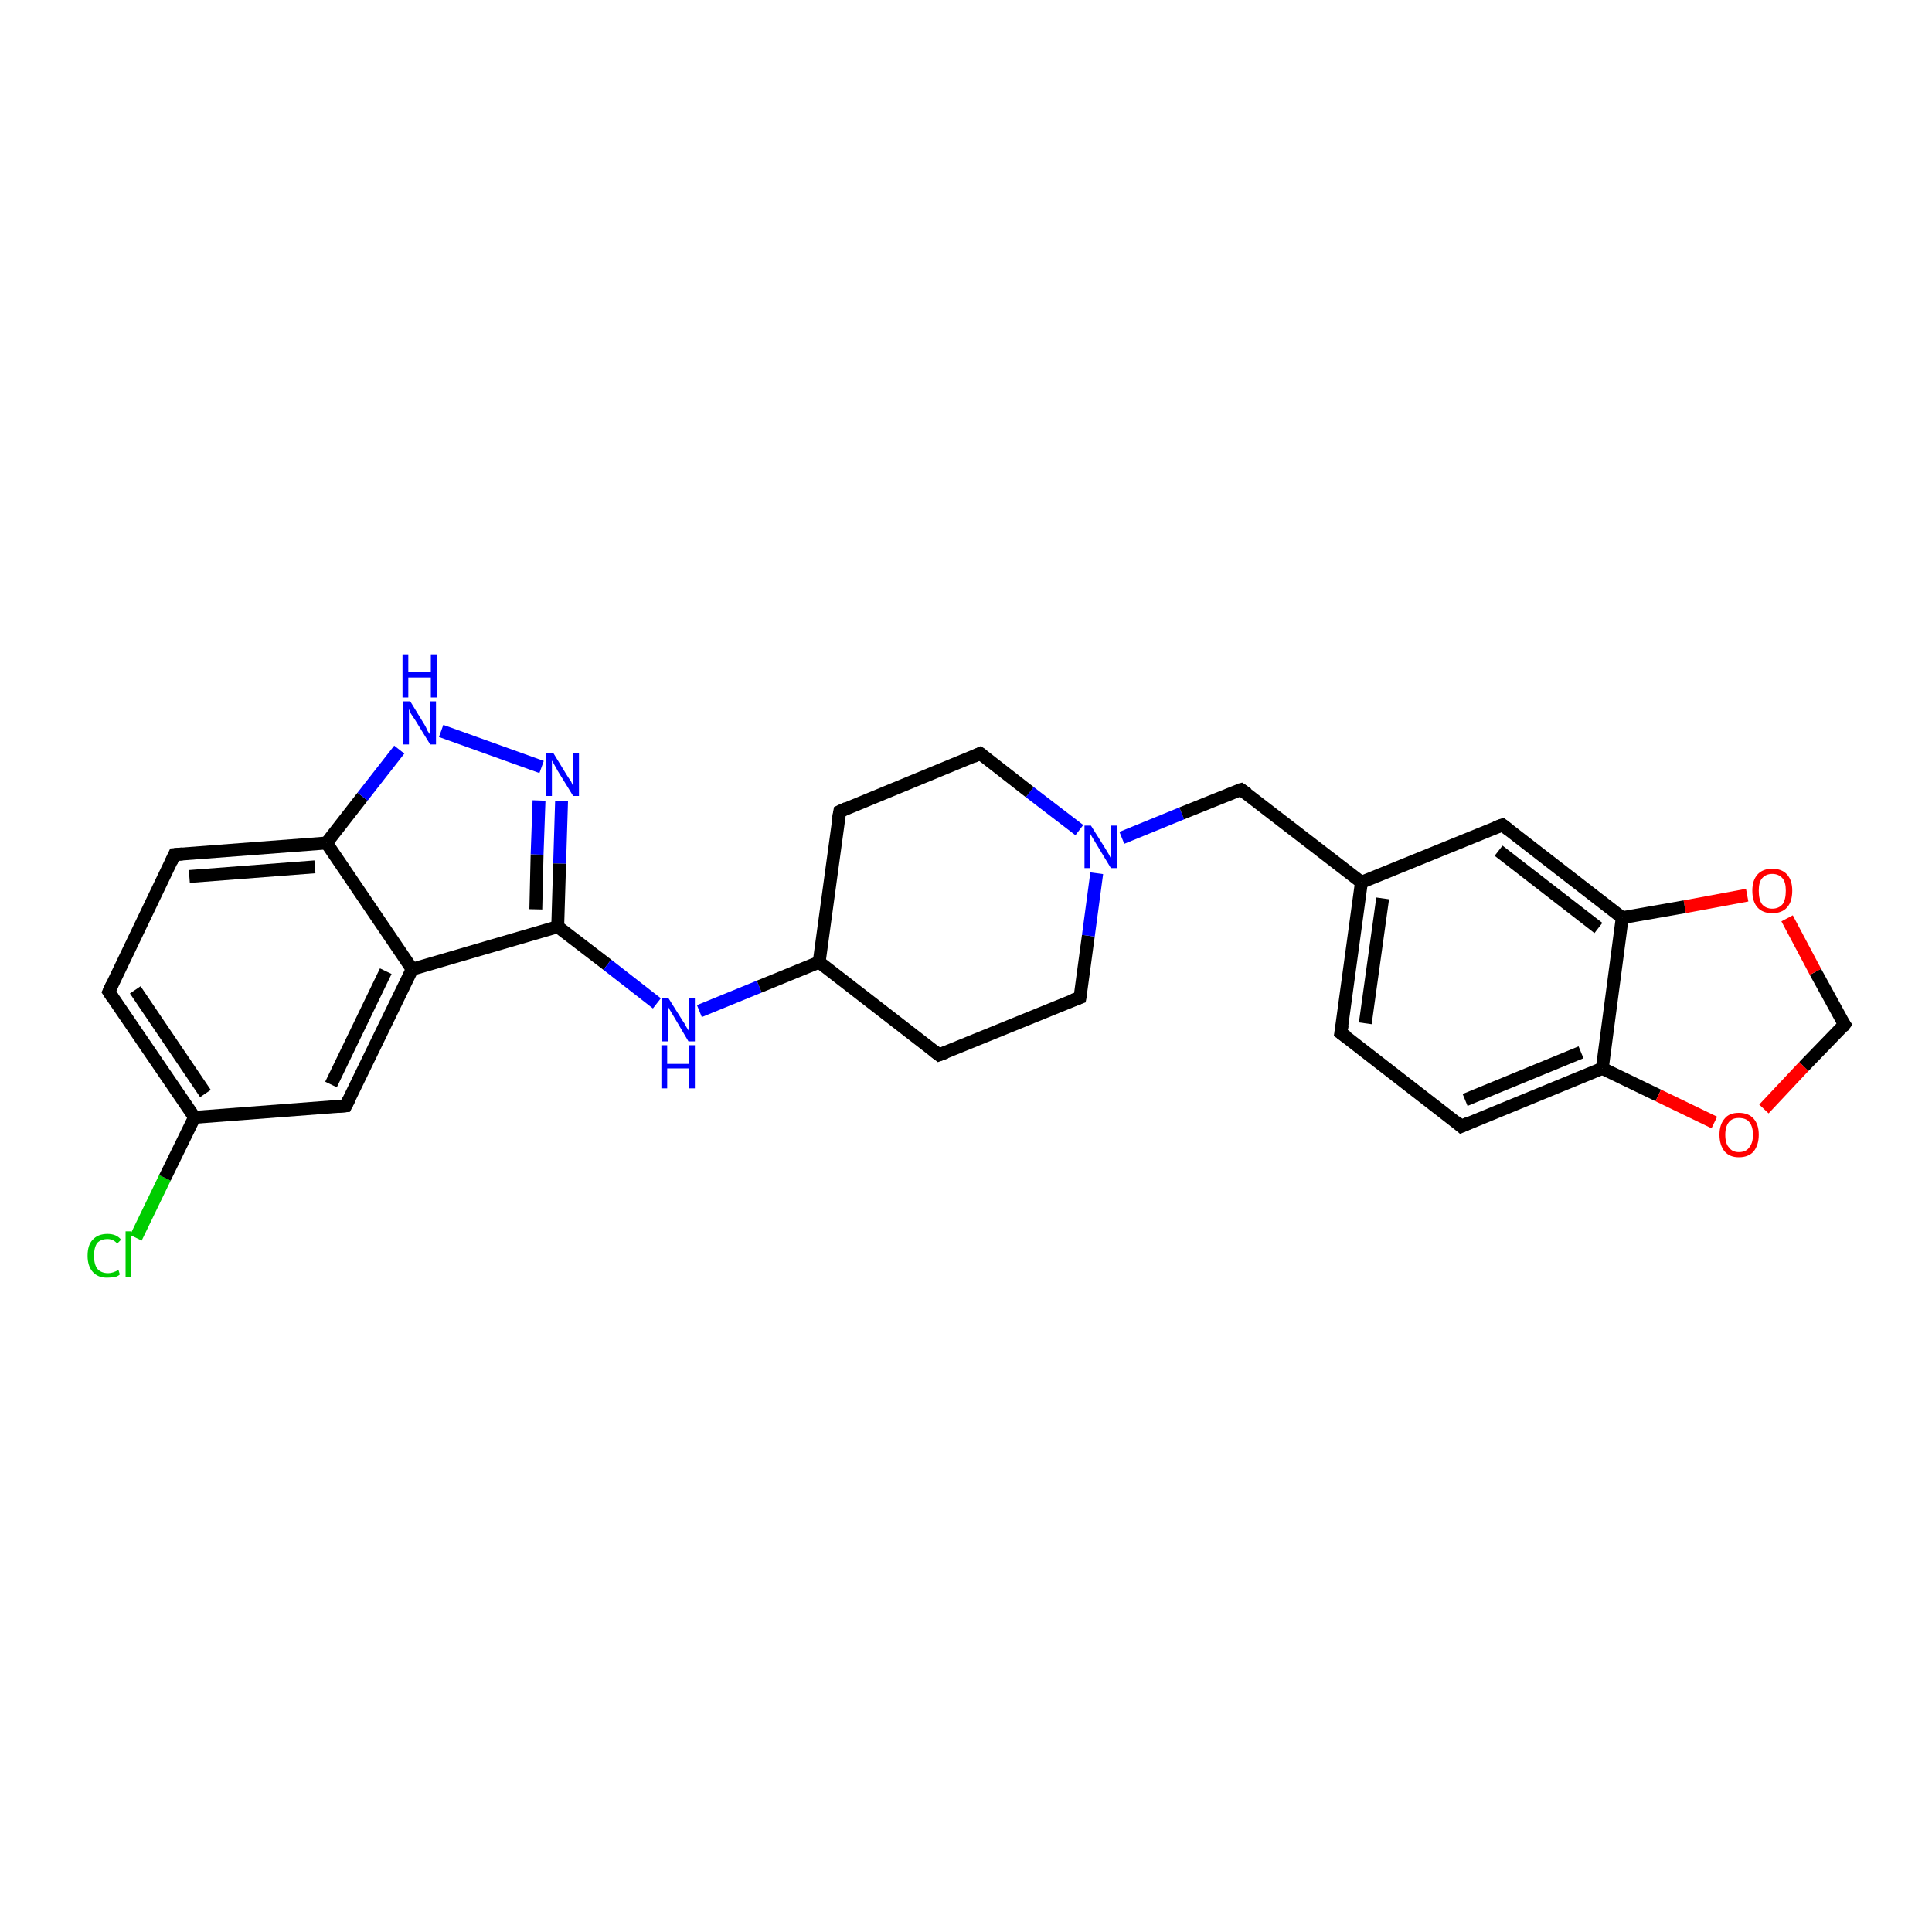 <?xml version='1.0' encoding='iso-8859-1'?>
<svg version='1.1' baseProfile='full'
              xmlns='http://www.w3.org/2000/svg'
                      xmlns:rdkit='http://www.rdkit.org/xml'
                      xmlns:xlink='http://www.w3.org/1999/xlink'
                  xml:space='preserve'
width='300px' height='300px' viewBox='0 0 300 300'>
<!-- END OF HEADER -->
<rect style='opacity:1.0;fill:#FFFFFF;stroke:none' width='300.0' height='300.0' x='0.0' y='0.0'> </rect>
<path class='bond-0 atom-0 atom-1' d='M 21.1,192.2 L 25.6,182.9' style='fill:none;fill-rule:evenodd;stroke:#00CC00;stroke-width:2.0px;stroke-linecap:butt;stroke-linejoin:miter;stroke-opacity:1' />
<path class='bond-0 atom-0 atom-1' d='M 25.6,182.9 L 30.2,173.5' style='fill:none;fill-rule:evenodd;stroke:#000000;stroke-width:2.0px;stroke-linecap:butt;stroke-linejoin:miter;stroke-opacity:1' />
<path class='bond-1 atom-1 atom-2' d='M 30.2,173.5 L 16.9,154.0' style='fill:none;fill-rule:evenodd;stroke:#000000;stroke-width:2.0px;stroke-linecap:butt;stroke-linejoin:miter;stroke-opacity:1' />
<path class='bond-1 atom-1 atom-2' d='M 31.9,169.8 L 21.0,153.7' style='fill:none;fill-rule:evenodd;stroke:#000000;stroke-width:2.0px;stroke-linecap:butt;stroke-linejoin:miter;stroke-opacity:1' />
<path class='bond-2 atom-2 atom-3' d='M 16.9,154.0 L 27.1,132.7' style='fill:none;fill-rule:evenodd;stroke:#000000;stroke-width:2.0px;stroke-linecap:butt;stroke-linejoin:miter;stroke-opacity:1' />
<path class='bond-3 atom-3 atom-4' d='M 27.1,132.7 L 50.7,130.9' style='fill:none;fill-rule:evenodd;stroke:#000000;stroke-width:2.0px;stroke-linecap:butt;stroke-linejoin:miter;stroke-opacity:1' />
<path class='bond-3 atom-3 atom-4' d='M 29.4,136.1 L 48.9,134.6' style='fill:none;fill-rule:evenodd;stroke:#000000;stroke-width:2.0px;stroke-linecap:butt;stroke-linejoin:miter;stroke-opacity:1' />
<path class='bond-4 atom-4 atom-5' d='M 50.7,130.9 L 56.3,123.7' style='fill:none;fill-rule:evenodd;stroke:#000000;stroke-width:2.0px;stroke-linecap:butt;stroke-linejoin:miter;stroke-opacity:1' />
<path class='bond-4 atom-4 atom-5' d='M 56.3,123.7 L 62.0,116.4' style='fill:none;fill-rule:evenodd;stroke:#0000FF;stroke-width:2.0px;stroke-linecap:butt;stroke-linejoin:miter;stroke-opacity:1' />
<path class='bond-5 atom-5 atom-6' d='M 68.5,113.5 L 84.1,119.1' style='fill:none;fill-rule:evenodd;stroke:#0000FF;stroke-width:2.0px;stroke-linecap:butt;stroke-linejoin:miter;stroke-opacity:1' />
<path class='bond-6 atom-6 atom-7' d='M 87.2,124.4 L 86.9,134.1' style='fill:none;fill-rule:evenodd;stroke:#0000FF;stroke-width:2.0px;stroke-linecap:butt;stroke-linejoin:miter;stroke-opacity:1' />
<path class='bond-6 atom-6 atom-7' d='M 86.9,134.1 L 86.6,143.9' style='fill:none;fill-rule:evenodd;stroke:#000000;stroke-width:2.0px;stroke-linecap:butt;stroke-linejoin:miter;stroke-opacity:1' />
<path class='bond-6 atom-6 atom-7' d='M 83.7,124.3 L 83.4,132.7' style='fill:none;fill-rule:evenodd;stroke:#0000FF;stroke-width:2.0px;stroke-linecap:butt;stroke-linejoin:miter;stroke-opacity:1' />
<path class='bond-6 atom-6 atom-7' d='M 83.4,132.7 L 83.2,141.2' style='fill:none;fill-rule:evenodd;stroke:#000000;stroke-width:2.0px;stroke-linecap:butt;stroke-linejoin:miter;stroke-opacity:1' />
<path class='bond-7 atom-7 atom-8' d='M 86.6,143.9 L 94.3,149.8' style='fill:none;fill-rule:evenodd;stroke:#000000;stroke-width:2.0px;stroke-linecap:butt;stroke-linejoin:miter;stroke-opacity:1' />
<path class='bond-7 atom-7 atom-8' d='M 94.3,149.8 L 102.0,155.8' style='fill:none;fill-rule:evenodd;stroke:#0000FF;stroke-width:2.0px;stroke-linecap:butt;stroke-linejoin:miter;stroke-opacity:1' />
<path class='bond-8 atom-8 atom-9' d='M 108.6,157.0 L 117.9,153.2' style='fill:none;fill-rule:evenodd;stroke:#0000FF;stroke-width:2.0px;stroke-linecap:butt;stroke-linejoin:miter;stroke-opacity:1' />
<path class='bond-8 atom-8 atom-9' d='M 117.9,153.2 L 127.2,149.4' style='fill:none;fill-rule:evenodd;stroke:#000000;stroke-width:2.0px;stroke-linecap:butt;stroke-linejoin:miter;stroke-opacity:1' />
<path class='bond-9 atom-9 atom-10' d='M 127.2,149.4 L 145.8,163.8' style='fill:none;fill-rule:evenodd;stroke:#000000;stroke-width:2.0px;stroke-linecap:butt;stroke-linejoin:miter;stroke-opacity:1' />
<path class='bond-10 atom-10 atom-11' d='M 145.8,163.8 L 167.7,154.9' style='fill:none;fill-rule:evenodd;stroke:#000000;stroke-width:2.0px;stroke-linecap:butt;stroke-linejoin:miter;stroke-opacity:1' />
<path class='bond-11 atom-11 atom-12' d='M 167.7,154.9 L 169.0,145.3' style='fill:none;fill-rule:evenodd;stroke:#000000;stroke-width:2.0px;stroke-linecap:butt;stroke-linejoin:miter;stroke-opacity:1' />
<path class='bond-11 atom-11 atom-12' d='M 169.0,145.3 L 170.3,135.6' style='fill:none;fill-rule:evenodd;stroke:#0000FF;stroke-width:2.0px;stroke-linecap:butt;stroke-linejoin:miter;stroke-opacity:1' />
<path class='bond-12 atom-12 atom-13' d='M 174.2,130.1 L 183.5,126.3' style='fill:none;fill-rule:evenodd;stroke:#0000FF;stroke-width:2.0px;stroke-linecap:butt;stroke-linejoin:miter;stroke-opacity:1' />
<path class='bond-12 atom-12 atom-13' d='M 183.5,126.3 L 192.7,122.6' style='fill:none;fill-rule:evenodd;stroke:#000000;stroke-width:2.0px;stroke-linecap:butt;stroke-linejoin:miter;stroke-opacity:1' />
<path class='bond-13 atom-13 atom-14' d='M 192.7,122.6 L 211.4,137.0' style='fill:none;fill-rule:evenodd;stroke:#000000;stroke-width:2.0px;stroke-linecap:butt;stroke-linejoin:miter;stroke-opacity:1' />
<path class='bond-14 atom-14 atom-15' d='M 211.4,137.0 L 208.2,160.4' style='fill:none;fill-rule:evenodd;stroke:#000000;stroke-width:2.0px;stroke-linecap:butt;stroke-linejoin:miter;stroke-opacity:1' />
<path class='bond-14 atom-14 atom-15' d='M 214.7,139.5 L 212.0,158.9' style='fill:none;fill-rule:evenodd;stroke:#000000;stroke-width:2.0px;stroke-linecap:butt;stroke-linejoin:miter;stroke-opacity:1' />
<path class='bond-15 atom-15 atom-16' d='M 208.2,160.4 L 226.9,174.9' style='fill:none;fill-rule:evenodd;stroke:#000000;stroke-width:2.0px;stroke-linecap:butt;stroke-linejoin:miter;stroke-opacity:1' />
<path class='bond-16 atom-16 atom-17' d='M 226.9,174.9 L 248.8,165.9' style='fill:none;fill-rule:evenodd;stroke:#000000;stroke-width:2.0px;stroke-linecap:butt;stroke-linejoin:miter;stroke-opacity:1' />
<path class='bond-16 atom-16 atom-17' d='M 227.5,170.8 L 245.5,163.4' style='fill:none;fill-rule:evenodd;stroke:#000000;stroke-width:2.0px;stroke-linecap:butt;stroke-linejoin:miter;stroke-opacity:1' />
<path class='bond-17 atom-17 atom-18' d='M 248.8,165.9 L 257.5,170.1' style='fill:none;fill-rule:evenodd;stroke:#000000;stroke-width:2.0px;stroke-linecap:butt;stroke-linejoin:miter;stroke-opacity:1' />
<path class='bond-17 atom-17 atom-18' d='M 257.5,170.1 L 266.2,174.3' style='fill:none;fill-rule:evenodd;stroke:#FF0000;stroke-width:2.0px;stroke-linecap:butt;stroke-linejoin:miter;stroke-opacity:1' />
<path class='bond-18 atom-18 atom-19' d='M 273.9,172.2 L 280.1,165.6' style='fill:none;fill-rule:evenodd;stroke:#FF0000;stroke-width:2.0px;stroke-linecap:butt;stroke-linejoin:miter;stroke-opacity:1' />
<path class='bond-18 atom-18 atom-19' d='M 280.1,165.6 L 286.4,159.1' style='fill:none;fill-rule:evenodd;stroke:#000000;stroke-width:2.0px;stroke-linecap:butt;stroke-linejoin:miter;stroke-opacity:1' />
<path class='bond-19 atom-19 atom-20' d='M 286.4,159.1 L 281.9,150.9' style='fill:none;fill-rule:evenodd;stroke:#000000;stroke-width:2.0px;stroke-linecap:butt;stroke-linejoin:miter;stroke-opacity:1' />
<path class='bond-19 atom-19 atom-20' d='M 281.9,150.9 L 277.5,142.6' style='fill:none;fill-rule:evenodd;stroke:#FF0000;stroke-width:2.0px;stroke-linecap:butt;stroke-linejoin:miter;stroke-opacity:1' />
<path class='bond-20 atom-20 atom-21' d='M 271.3,139.0 L 261.6,140.8' style='fill:none;fill-rule:evenodd;stroke:#FF0000;stroke-width:2.0px;stroke-linecap:butt;stroke-linejoin:miter;stroke-opacity:1' />
<path class='bond-20 atom-20 atom-21' d='M 261.6,140.8 L 251.9,142.5' style='fill:none;fill-rule:evenodd;stroke:#000000;stroke-width:2.0px;stroke-linecap:butt;stroke-linejoin:miter;stroke-opacity:1' />
<path class='bond-21 atom-21 atom-22' d='M 251.9,142.5 L 233.3,128.1' style='fill:none;fill-rule:evenodd;stroke:#000000;stroke-width:2.0px;stroke-linecap:butt;stroke-linejoin:miter;stroke-opacity:1' />
<path class='bond-21 atom-21 atom-22' d='M 248.2,144.1 L 232.7,132.1' style='fill:none;fill-rule:evenodd;stroke:#000000;stroke-width:2.0px;stroke-linecap:butt;stroke-linejoin:miter;stroke-opacity:1' />
<path class='bond-22 atom-12 atom-23' d='M 167.6,128.9 L 159.9,123.0' style='fill:none;fill-rule:evenodd;stroke:#0000FF;stroke-width:2.0px;stroke-linecap:butt;stroke-linejoin:miter;stroke-opacity:1' />
<path class='bond-22 atom-12 atom-23' d='M 159.9,123.0 L 152.2,117.0' style='fill:none;fill-rule:evenodd;stroke:#000000;stroke-width:2.0px;stroke-linecap:butt;stroke-linejoin:miter;stroke-opacity:1' />
<path class='bond-23 atom-23 atom-24' d='M 152.2,117.0 L 130.4,126.0' style='fill:none;fill-rule:evenodd;stroke:#000000;stroke-width:2.0px;stroke-linecap:butt;stroke-linejoin:miter;stroke-opacity:1' />
<path class='bond-24 atom-7 atom-25' d='M 86.6,143.9 L 64.0,150.5' style='fill:none;fill-rule:evenodd;stroke:#000000;stroke-width:2.0px;stroke-linecap:butt;stroke-linejoin:miter;stroke-opacity:1' />
<path class='bond-25 atom-25 atom-26' d='M 64.0,150.5 L 53.7,171.7' style='fill:none;fill-rule:evenodd;stroke:#000000;stroke-width:2.0px;stroke-linecap:butt;stroke-linejoin:miter;stroke-opacity:1' />
<path class='bond-25 atom-25 atom-26' d='M 59.9,150.8 L 51.4,168.4' style='fill:none;fill-rule:evenodd;stroke:#000000;stroke-width:2.0px;stroke-linecap:butt;stroke-linejoin:miter;stroke-opacity:1' />
<path class='bond-26 atom-26 atom-1' d='M 53.7,171.7 L 30.2,173.5' style='fill:none;fill-rule:evenodd;stroke:#000000;stroke-width:2.0px;stroke-linecap:butt;stroke-linejoin:miter;stroke-opacity:1' />
<path class='bond-27 atom-25 atom-4' d='M 64.0,150.5 L 50.7,130.9' style='fill:none;fill-rule:evenodd;stroke:#000000;stroke-width:2.0px;stroke-linecap:butt;stroke-linejoin:miter;stroke-opacity:1' />
<path class='bond-28 atom-24 atom-9' d='M 130.4,126.0 L 127.2,149.4' style='fill:none;fill-rule:evenodd;stroke:#000000;stroke-width:2.0px;stroke-linecap:butt;stroke-linejoin:miter;stroke-opacity:1' />
<path class='bond-29 atom-22 atom-14' d='M 233.3,128.1 L 211.4,137.0' style='fill:none;fill-rule:evenodd;stroke:#000000;stroke-width:2.0px;stroke-linecap:butt;stroke-linejoin:miter;stroke-opacity:1' />
<path class='bond-30 atom-21 atom-17' d='M 251.9,142.5 L 248.8,165.9' style='fill:none;fill-rule:evenodd;stroke:#000000;stroke-width:2.0px;stroke-linecap:butt;stroke-linejoin:miter;stroke-opacity:1' />
<path d='M 17.5,154.9 L 16.9,154.0 L 17.4,152.9' style='fill:none;stroke:#000000;stroke-width:2.0px;stroke-linecap:butt;stroke-linejoin:miter;stroke-opacity:1;' />
<path d='M 26.6,133.8 L 27.1,132.7 L 28.3,132.6' style='fill:none;stroke:#000000;stroke-width:2.0px;stroke-linecap:butt;stroke-linejoin:miter;stroke-opacity:1;' />
<path d='M 144.9,163.1 L 145.8,163.8 L 146.9,163.4' style='fill:none;stroke:#000000;stroke-width:2.0px;stroke-linecap:butt;stroke-linejoin:miter;stroke-opacity:1;' />
<path d='M 166.6,155.3 L 167.7,154.9 L 167.8,154.4' style='fill:none;stroke:#000000;stroke-width:2.0px;stroke-linecap:butt;stroke-linejoin:miter;stroke-opacity:1;' />
<path d='M 192.3,122.7 L 192.7,122.6 L 193.7,123.3' style='fill:none;stroke:#000000;stroke-width:2.0px;stroke-linecap:butt;stroke-linejoin:miter;stroke-opacity:1;' />
<path d='M 208.4,159.2 L 208.2,160.4 L 209.2,161.1' style='fill:none;stroke:#000000;stroke-width:2.0px;stroke-linecap:butt;stroke-linejoin:miter;stroke-opacity:1;' />
<path d='M 226.0,174.1 L 226.9,174.9 L 228.0,174.4' style='fill:none;stroke:#000000;stroke-width:2.0px;stroke-linecap:butt;stroke-linejoin:miter;stroke-opacity:1;' />
<path d='M 286.1,159.5 L 286.4,159.1 L 286.1,158.7' style='fill:none;stroke:#000000;stroke-width:2.0px;stroke-linecap:butt;stroke-linejoin:miter;stroke-opacity:1;' />
<path d='M 234.2,128.8 L 233.3,128.1 L 232.2,128.5' style='fill:none;stroke:#000000;stroke-width:2.0px;stroke-linecap:butt;stroke-linejoin:miter;stroke-opacity:1;' />
<path d='M 152.6,117.3 L 152.2,117.0 L 151.1,117.5' style='fill:none;stroke:#000000;stroke-width:2.0px;stroke-linecap:butt;stroke-linejoin:miter;stroke-opacity:1;' />
<path d='M 131.5,125.5 L 130.4,126.0 L 130.2,127.1' style='fill:none;stroke:#000000;stroke-width:2.0px;stroke-linecap:butt;stroke-linejoin:miter;stroke-opacity:1;' />
<path d='M 54.2,170.7 L 53.7,171.7 L 52.5,171.8' style='fill:none;stroke:#000000;stroke-width:2.0px;stroke-linecap:butt;stroke-linejoin:miter;stroke-opacity:1;' />
<path class='atom-0' d='M 13.6 195.0
Q 13.6 193.3, 14.4 192.5
Q 15.2 191.6, 16.7 191.6
Q 18.1 191.6, 18.8 192.5
L 18.2 193.1
Q 17.6 192.4, 16.7 192.4
Q 15.7 192.4, 15.1 193.0
Q 14.6 193.7, 14.6 195.0
Q 14.6 196.3, 15.1 197.0
Q 15.7 197.7, 16.8 197.7
Q 17.5 197.7, 18.4 197.2
L 18.6 197.9
Q 18.3 198.2, 17.8 198.3
Q 17.2 198.4, 16.6 198.4
Q 15.2 198.4, 14.4 197.5
Q 13.6 196.6, 13.6 195.0
' fill='#00CC00'/>
<path class='atom-0' d='M 19.5 191.2
L 20.3 191.2
L 20.3 198.3
L 19.5 198.3
L 19.5 191.2
' fill='#00CC00'/>
<path class='atom-5' d='M 63.7 108.9
L 65.9 112.5
Q 66.1 112.8, 66.4 113.5
Q 66.8 114.1, 66.8 114.1
L 66.8 108.9
L 67.7 108.9
L 67.7 115.6
L 66.8 115.6
L 64.4 111.7
Q 64.1 111.3, 63.8 110.8
Q 63.6 110.3, 63.5 110.1
L 63.5 115.6
L 62.6 115.6
L 62.6 108.9
L 63.7 108.9
' fill='#0000FF'/>
<path class='atom-5' d='M 62.5 101.6
L 63.4 101.6
L 63.4 104.4
L 66.9 104.4
L 66.9 101.6
L 67.8 101.6
L 67.8 108.3
L 66.9 108.3
L 66.9 105.2
L 63.4 105.2
L 63.4 108.3
L 62.5 108.3
L 62.5 101.6
' fill='#0000FF'/>
<path class='atom-6' d='M 85.9 116.9
L 88.1 120.5
Q 88.3 120.8, 88.7 121.4
Q 89.0 122.1, 89.0 122.1
L 89.0 116.9
L 89.9 116.9
L 89.9 123.6
L 89.0 123.6
L 86.6 119.7
Q 86.4 119.3, 86.1 118.8
Q 85.8 118.2, 85.7 118.1
L 85.7 123.6
L 84.8 123.6
L 84.8 116.9
L 85.9 116.9
' fill='#0000FF'/>
<path class='atom-8' d='M 103.8 155.0
L 106.0 158.5
Q 106.3 158.9, 106.6 159.5
Q 107.0 160.1, 107.0 160.2
L 107.0 155.0
L 107.9 155.0
L 107.9 161.7
L 106.9 161.7
L 104.6 157.8
Q 104.3 157.3, 104.0 156.8
Q 103.7 156.3, 103.7 156.1
L 103.7 161.7
L 102.8 161.7
L 102.8 155.0
L 103.8 155.0
' fill='#0000FF'/>
<path class='atom-8' d='M 102.7 162.3
L 103.6 162.3
L 103.6 165.2
L 107.0 165.2
L 107.0 162.3
L 107.9 162.3
L 107.9 169.0
L 107.0 169.0
L 107.0 165.9
L 103.6 165.9
L 103.6 169.0
L 102.7 169.0
L 102.7 162.3
' fill='#0000FF'/>
<path class='atom-12' d='M 169.4 128.2
L 171.6 131.7
Q 171.8 132.0, 172.2 132.7
Q 172.5 133.3, 172.5 133.3
L 172.5 128.2
L 173.4 128.2
L 173.4 134.8
L 172.5 134.8
L 170.2 131.0
Q 169.9 130.5, 169.6 130.0
Q 169.3 129.5, 169.2 129.3
L 169.2 134.8
L 168.4 134.8
L 168.4 128.2
L 169.4 128.2
' fill='#0000FF'/>
<path class='atom-18' d='M 267.0 176.2
Q 267.0 174.6, 267.8 173.7
Q 268.5 172.8, 270.0 172.8
Q 271.5 172.8, 272.3 173.7
Q 273.1 174.6, 273.1 176.2
Q 273.1 177.8, 272.3 178.8
Q 271.5 179.7, 270.0 179.7
Q 268.6 179.7, 267.8 178.8
Q 267.0 177.8, 267.0 176.2
M 270.0 178.9
Q 271.1 178.9, 271.6 178.2
Q 272.2 177.5, 272.2 176.2
Q 272.2 174.9, 271.6 174.2
Q 271.1 173.6, 270.0 173.6
Q 269.0 173.6, 268.5 174.2
Q 267.9 174.9, 267.9 176.2
Q 267.9 177.6, 268.5 178.2
Q 269.0 178.9, 270.0 178.9
' fill='#FF0000'/>
<path class='atom-20' d='M 272.1 138.3
Q 272.1 136.7, 272.9 135.8
Q 273.7 134.9, 275.2 134.9
Q 276.7 134.9, 277.5 135.8
Q 278.3 136.7, 278.3 138.3
Q 278.3 140.0, 277.5 140.9
Q 276.7 141.8, 275.2 141.8
Q 273.7 141.8, 272.9 140.9
Q 272.1 140.0, 272.1 138.3
M 275.2 141.1
Q 276.2 141.1, 276.8 140.4
Q 277.3 139.7, 277.3 138.3
Q 277.3 137.0, 276.8 136.4
Q 276.2 135.7, 275.2 135.7
Q 274.2 135.7, 273.6 136.4
Q 273.1 137.0, 273.1 138.3
Q 273.1 139.7, 273.6 140.4
Q 274.2 141.1, 275.2 141.1
' fill='#FF0000'/>
</svg>
